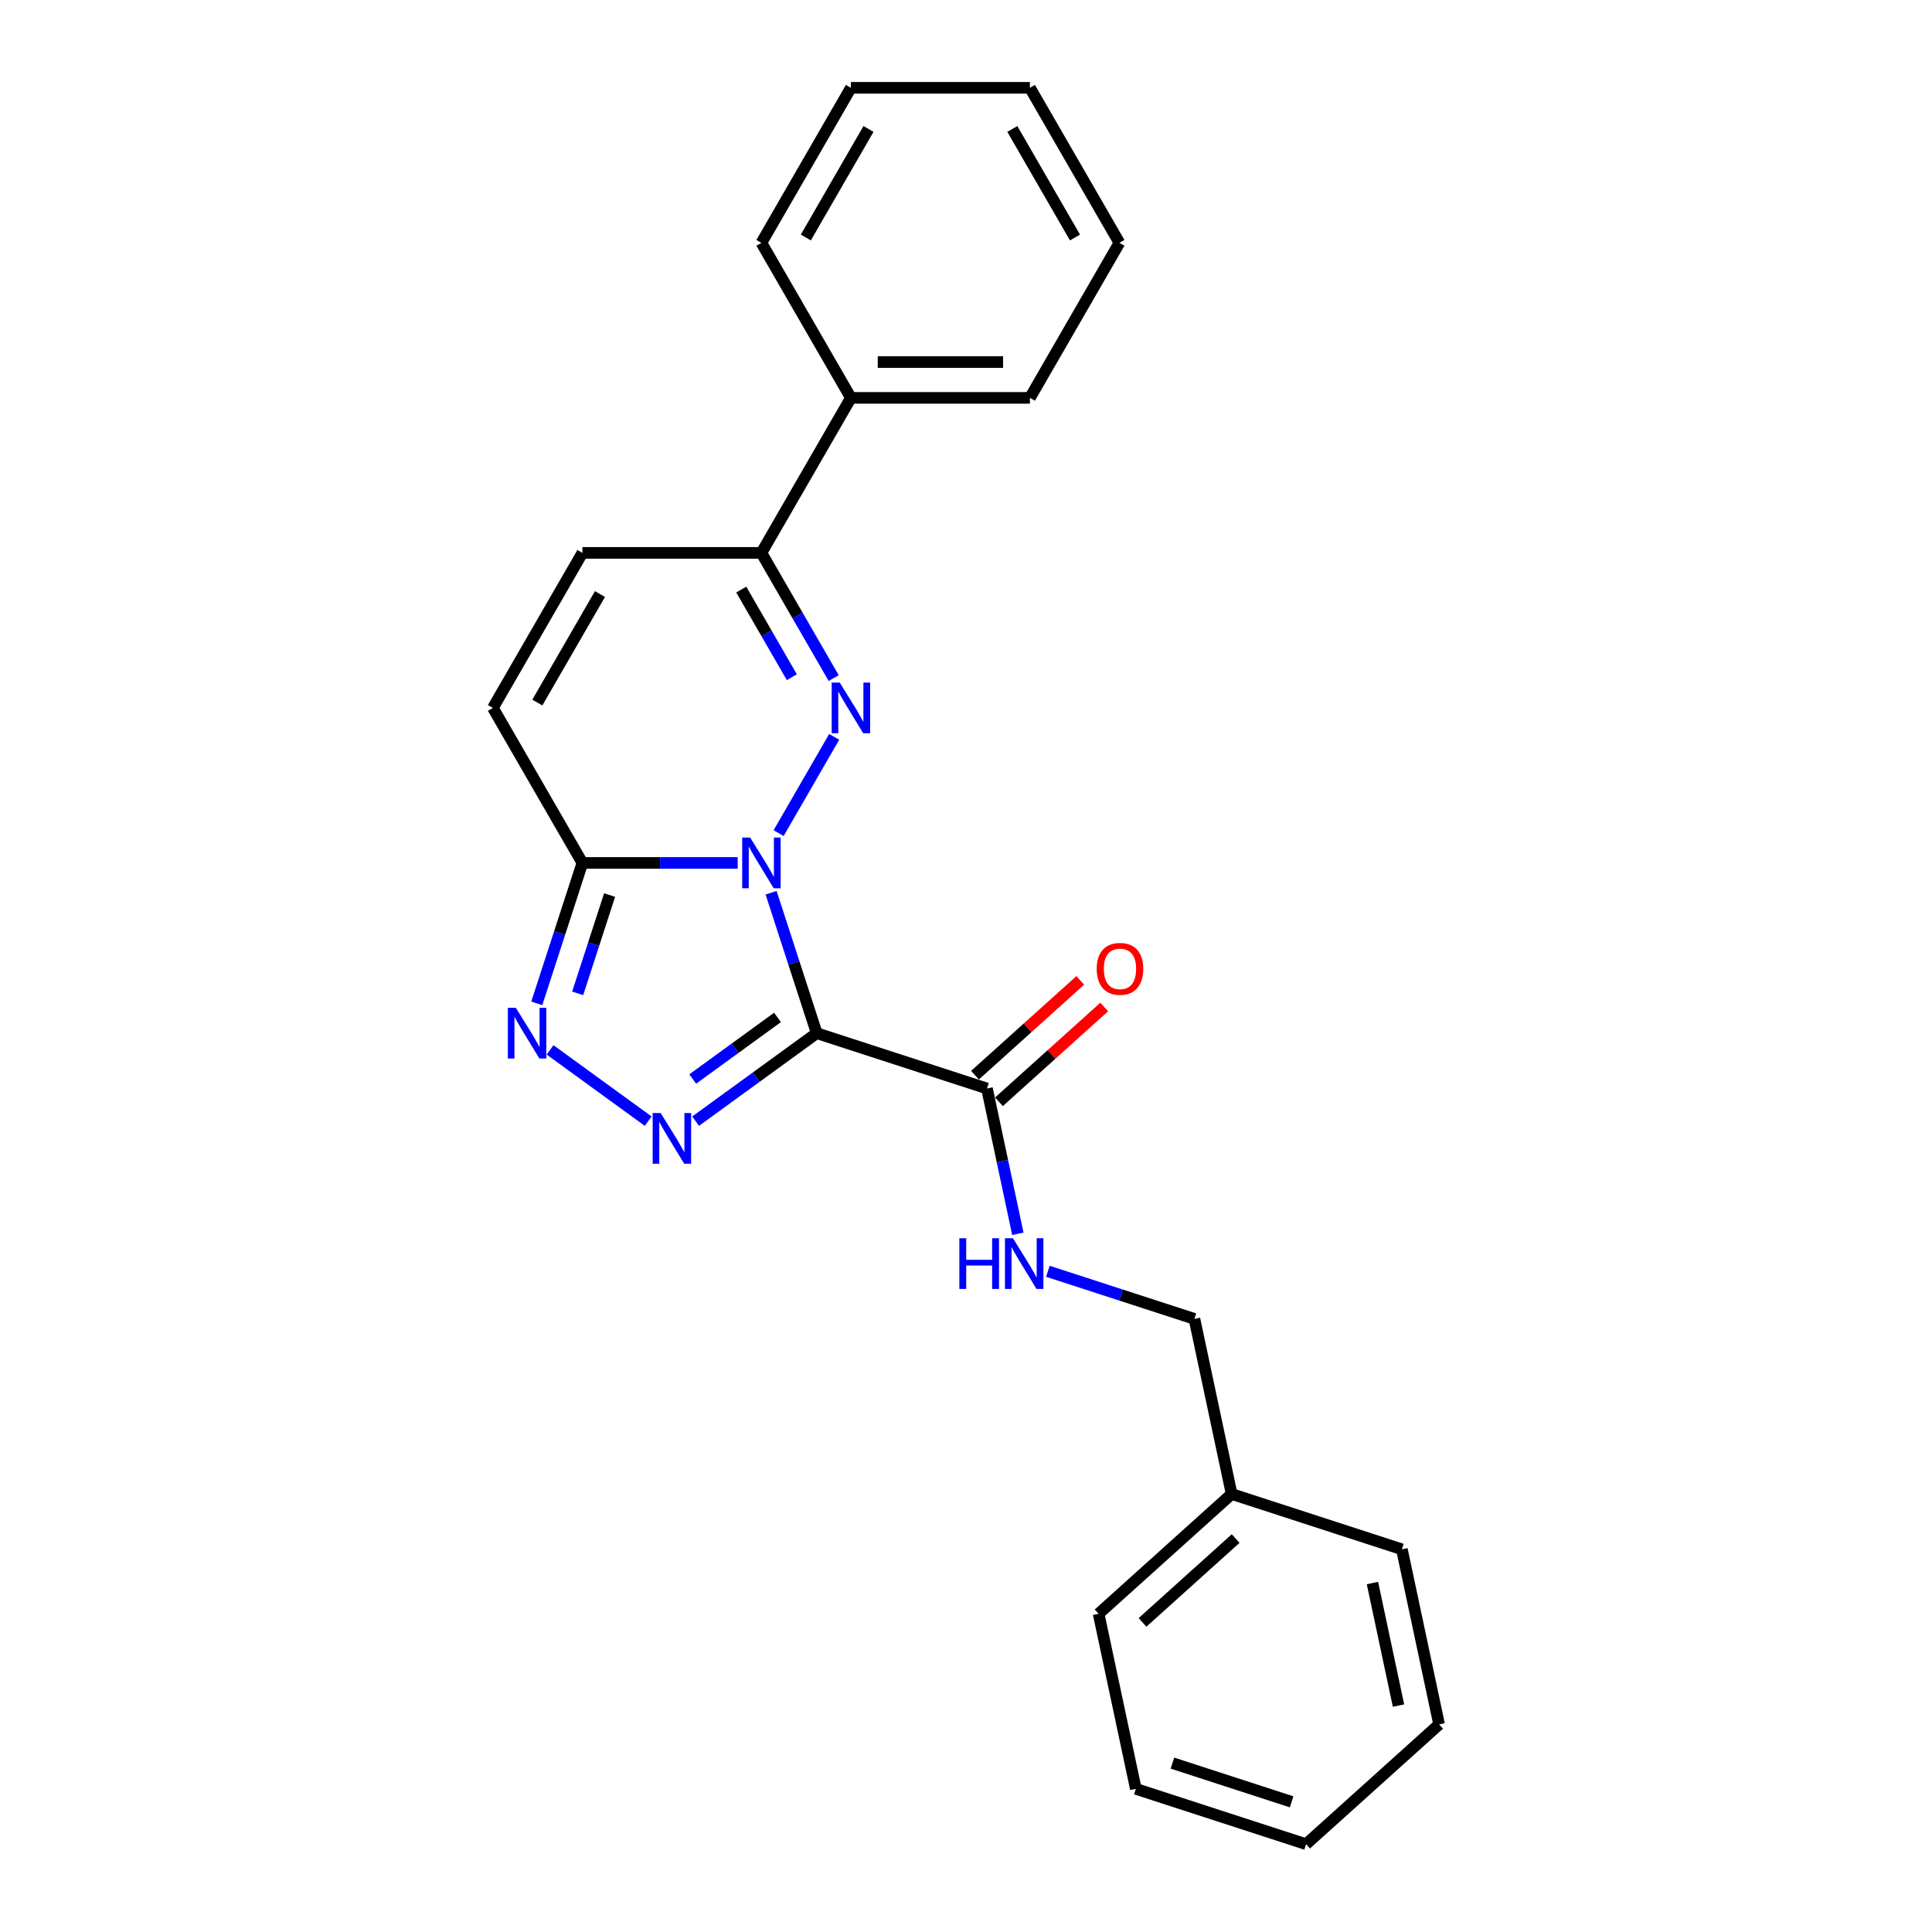 <?xml version='1.0' encoding='iso-8859-1'?>
<svg version='1.1' baseProfile='full'
              xmlns='http://www.w3.org/2000/svg'
                      xmlns:rdkit='http://www.rdkit.org/xml'
                      xmlns:xlink='http://www.w3.org/1999/xlink'
                  xml:space='preserve'
width='1000px' height='1000px' viewBox='0 0 1000 1000'>
<!-- END OF HEADER -->
<rect style='opacity:1.0;fill:#FFFFFF;stroke:none' width='1000' height='1000' x='0' y='0'> </rect>
<path class='bond-0' d='M 399.117,462.089 L 410.925,498.43' style='fill:none;fill-rule:evenodd;stroke:#0000FF;stroke-width:6px;stroke-linecap:butt;stroke-linejoin:miter;stroke-opacity:1' />
<path class='bond-0' d='M 410.925,498.43 L 422.733,534.771' style='fill:none;fill-rule:evenodd;stroke:#000000;stroke-width:6px;stroke-linecap:butt;stroke-linejoin:miter;stroke-opacity:1' />
<path class='bond-1' d='M 403.013,431.217 L 431.773,381.403' style='fill:none;fill-rule:evenodd;stroke:#0000FF;stroke-width:6px;stroke-linecap:butt;stroke-linejoin:miter;stroke-opacity:1' />
<path class='bond-3' d='M 381.834,446.653 L 341.642,446.653' style='fill:none;fill-rule:evenodd;stroke:#0000FF;stroke-width:6px;stroke-linecap:butt;stroke-linejoin:miter;stroke-opacity:1' />
<path class='bond-3' d='M 341.642,446.653 L 301.449,446.653' style='fill:none;fill-rule:evenodd;stroke:#000000;stroke-width:6px;stroke-linecap:butt;stroke-linejoin:miter;stroke-opacity:1' />
<path class='bond-2' d='M 422.733,534.771 L 391.388,557.544' style='fill:none;fill-rule:evenodd;stroke:#000000;stroke-width:6px;stroke-linecap:butt;stroke-linejoin:miter;stroke-opacity:1' />
<path class='bond-2' d='M 391.388,557.544 L 360.042,580.318' style='fill:none;fill-rule:evenodd;stroke:#0000FF;stroke-width:6px;stroke-linecap:butt;stroke-linejoin:miter;stroke-opacity:1' />
<path class='bond-2' d='M 402.437,526.611 L 380.496,542.553' style='fill:none;fill-rule:evenodd;stroke:#000000;stroke-width:6px;stroke-linecap:butt;stroke-linejoin:miter;stroke-opacity:1' />
<path class='bond-2' d='M 380.496,542.553 L 358.554,558.494' style='fill:none;fill-rule:evenodd;stroke:#0000FF;stroke-width:6px;stroke-linecap:butt;stroke-linejoin:miter;stroke-opacity:1' />
<path class='bond-6' d='M 422.733,534.771 L 510.851,563.402' style='fill:none;fill-rule:evenodd;stroke:#000000;stroke-width:6px;stroke-linecap:butt;stroke-linejoin:miter;stroke-opacity:1' />
<path class='bond-5' d='M 431.516,350.977 L 412.809,318.575' style='fill:none;fill-rule:evenodd;stroke:#0000FF;stroke-width:6px;stroke-linecap:butt;stroke-linejoin:miter;stroke-opacity:1' />
<path class='bond-5' d='M 412.809,318.575 L 394.102,286.173' style='fill:none;fill-rule:evenodd;stroke:#000000;stroke-width:6px;stroke-linecap:butt;stroke-linejoin:miter;stroke-opacity:1' />
<path class='bond-5' d='M 409.856,350.522 L 396.761,327.841' style='fill:none;fill-rule:evenodd;stroke:#0000FF;stroke-width:6px;stroke-linecap:butt;stroke-linejoin:miter;stroke-opacity:1' />
<path class='bond-5' d='M 396.761,327.841 L 383.666,305.159' style='fill:none;fill-rule:evenodd;stroke:#000000;stroke-width:6px;stroke-linecap:butt;stroke-linejoin:miter;stroke-opacity:1' />
<path class='bond-24' d='M 335.508,580.318 L 284.706,543.408' style='fill:none;fill-rule:evenodd;stroke:#0000FF;stroke-width:6px;stroke-linecap:butt;stroke-linejoin:miter;stroke-opacity:1' />
<path class='bond-4' d='M 301.449,446.653 L 289.641,482.994' style='fill:none;fill-rule:evenodd;stroke:#000000;stroke-width:6px;stroke-linecap:butt;stroke-linejoin:miter;stroke-opacity:1' />
<path class='bond-4' d='M 289.641,482.994 L 277.833,519.335' style='fill:none;fill-rule:evenodd;stroke:#0000FF;stroke-width:6px;stroke-linecap:butt;stroke-linejoin:miter;stroke-opacity:1' />
<path class='bond-4' d='M 315.53,463.281 L 307.264,488.72' style='fill:none;fill-rule:evenodd;stroke:#000000;stroke-width:6px;stroke-linecap:butt;stroke-linejoin:miter;stroke-opacity:1' />
<path class='bond-4' d='M 307.264,488.72 L 298.999,514.159' style='fill:none;fill-rule:evenodd;stroke:#0000FF;stroke-width:6px;stroke-linecap:butt;stroke-linejoin:miter;stroke-opacity:1' />
<path class='bond-7' d='M 301.449,446.653 L 255.122,366.413' style='fill:none;fill-rule:evenodd;stroke:#000000;stroke-width:6px;stroke-linecap:butt;stroke-linejoin:miter;stroke-opacity:1' />
<path class='bond-11' d='M 394.102,286.173 L 440.428,205.934' style='fill:none;fill-rule:evenodd;stroke:#000000;stroke-width:6px;stroke-linecap:butt;stroke-linejoin:miter;stroke-opacity:1' />
<path class='bond-25' d='M 394.102,286.173 L 301.449,286.173' style='fill:none;fill-rule:evenodd;stroke:#000000;stroke-width:6px;stroke-linecap:butt;stroke-linejoin:miter;stroke-opacity:1' />
<path class='bond-9' d='M 510.851,563.402 L 518.842,600.998' style='fill:none;fill-rule:evenodd;stroke:#000000;stroke-width:6px;stroke-linecap:butt;stroke-linejoin:miter;stroke-opacity:1' />
<path class='bond-9' d='M 518.842,600.998 L 526.833,638.594' style='fill:none;fill-rule:evenodd;stroke:#0000FF;stroke-width:6px;stroke-linecap:butt;stroke-linejoin:miter;stroke-opacity:1' />
<path class='bond-10' d='M 517.05,570.287 L 544.297,545.754' style='fill:none;fill-rule:evenodd;stroke:#000000;stroke-width:6px;stroke-linecap:butt;stroke-linejoin:miter;stroke-opacity:1' />
<path class='bond-10' d='M 544.297,545.754 L 571.544,521.221' style='fill:none;fill-rule:evenodd;stroke:#FF0000;stroke-width:6px;stroke-linecap:butt;stroke-linejoin:miter;stroke-opacity:1' />
<path class='bond-10' d='M 504.651,556.517 L 531.898,531.984' style='fill:none;fill-rule:evenodd;stroke:#000000;stroke-width:6px;stroke-linecap:butt;stroke-linejoin:miter;stroke-opacity:1' />
<path class='bond-10' d='M 531.898,531.984 L 559.144,507.451' style='fill:none;fill-rule:evenodd;stroke:#FF0000;stroke-width:6px;stroke-linecap:butt;stroke-linejoin:miter;stroke-opacity:1' />
<path class='bond-8' d='M 255.122,366.413 L 301.449,286.173' style='fill:none;fill-rule:evenodd;stroke:#000000;stroke-width:6px;stroke-linecap:butt;stroke-linejoin:miter;stroke-opacity:1' />
<path class='bond-8' d='M 278.119,363.642 L 310.548,307.475' style='fill:none;fill-rule:evenodd;stroke:#000000;stroke-width:6px;stroke-linecap:butt;stroke-linejoin:miter;stroke-opacity:1' />
<path class='bond-12' d='M 542.382,658.016 L 580.307,670.339' style='fill:none;fill-rule:evenodd;stroke:#0000FF;stroke-width:6px;stroke-linecap:butt;stroke-linejoin:miter;stroke-opacity:1' />
<path class='bond-12' d='M 580.307,670.339 L 618.232,682.661' style='fill:none;fill-rule:evenodd;stroke:#000000;stroke-width:6px;stroke-linecap:butt;stroke-linejoin:miter;stroke-opacity:1' />
<path class='bond-14' d='M 440.428,205.934 L 533.081,205.934' style='fill:none;fill-rule:evenodd;stroke:#000000;stroke-width:6px;stroke-linecap:butt;stroke-linejoin:miter;stroke-opacity:1' />
<path class='bond-14' d='M 454.326,187.403 L 519.183,187.403' style='fill:none;fill-rule:evenodd;stroke:#000000;stroke-width:6px;stroke-linecap:butt;stroke-linejoin:miter;stroke-opacity:1' />
<path class='bond-15' d='M 440.428,205.934 L 394.102,125.694' style='fill:none;fill-rule:evenodd;stroke:#000000;stroke-width:6px;stroke-linecap:butt;stroke-linejoin:miter;stroke-opacity:1' />
<path class='bond-13' d='M 618.232,682.661 L 637.496,773.289' style='fill:none;fill-rule:evenodd;stroke:#000000;stroke-width:6px;stroke-linecap:butt;stroke-linejoin:miter;stroke-opacity:1' />
<path class='bond-16' d='M 637.496,773.289 L 568.642,835.286' style='fill:none;fill-rule:evenodd;stroke:#000000;stroke-width:6px;stroke-linecap:butt;stroke-linejoin:miter;stroke-opacity:1' />
<path class='bond-16' d='M 639.567,796.36 L 591.369,839.757' style='fill:none;fill-rule:evenodd;stroke:#000000;stroke-width:6px;stroke-linecap:butt;stroke-linejoin:miter;stroke-opacity:1' />
<path class='bond-17' d='M 637.496,773.289 L 725.614,801.921' style='fill:none;fill-rule:evenodd;stroke:#000000;stroke-width:6px;stroke-linecap:butt;stroke-linejoin:miter;stroke-opacity:1' />
<path class='bond-19' d='M 533.081,205.934 L 579.407,125.694' style='fill:none;fill-rule:evenodd;stroke:#000000;stroke-width:6px;stroke-linecap:butt;stroke-linejoin:miter;stroke-opacity:1' />
<path class='bond-18' d='M 394.102,125.694 L 440.428,45.455' style='fill:none;fill-rule:evenodd;stroke:#000000;stroke-width:6px;stroke-linecap:butt;stroke-linejoin:miter;stroke-opacity:1' />
<path class='bond-18' d='M 417.098,122.924 L 449.527,66.756' style='fill:none;fill-rule:evenodd;stroke:#000000;stroke-width:6px;stroke-linecap:butt;stroke-linejoin:miter;stroke-opacity:1' />
<path class='bond-20' d='M 568.642,835.286 L 587.905,925.914' style='fill:none;fill-rule:evenodd;stroke:#000000;stroke-width:6px;stroke-linecap:butt;stroke-linejoin:miter;stroke-opacity:1' />
<path class='bond-21' d='M 725.614,801.921 L 744.878,892.549' style='fill:none;fill-rule:evenodd;stroke:#000000;stroke-width:6px;stroke-linecap:butt;stroke-linejoin:miter;stroke-opacity:1' />
<path class='bond-21' d='M 710.378,819.368 L 723.862,882.807' style='fill:none;fill-rule:evenodd;stroke:#000000;stroke-width:6px;stroke-linecap:butt;stroke-linejoin:miter;stroke-opacity:1' />
<path class='bond-22' d='M 440.428,45.455 L 533.081,45.455' style='fill:none;fill-rule:evenodd;stroke:#000000;stroke-width:6px;stroke-linecap:butt;stroke-linejoin:miter;stroke-opacity:1' />
<path class='bond-26' d='M 579.407,125.694 L 533.081,45.455' style='fill:none;fill-rule:evenodd;stroke:#000000;stroke-width:6px;stroke-linecap:butt;stroke-linejoin:miter;stroke-opacity:1' />
<path class='bond-26' d='M 556.41,122.924 L 523.982,66.756' style='fill:none;fill-rule:evenodd;stroke:#000000;stroke-width:6px;stroke-linecap:butt;stroke-linejoin:miter;stroke-opacity:1' />
<path class='bond-27' d='M 587.905,925.914 L 676.023,954.545' style='fill:none;fill-rule:evenodd;stroke:#000000;stroke-width:6px;stroke-linecap:butt;stroke-linejoin:miter;stroke-opacity:1' />
<path class='bond-27' d='M 606.849,912.585 L 668.532,932.627' style='fill:none;fill-rule:evenodd;stroke:#000000;stroke-width:6px;stroke-linecap:butt;stroke-linejoin:miter;stroke-opacity:1' />
<path class='bond-23' d='M 744.878,892.549 L 676.023,954.545' style='fill:none;fill-rule:evenodd;stroke:#000000;stroke-width:6px;stroke-linecap:butt;stroke-linejoin:miter;stroke-opacity:1' />
<path  class='atom-0' d='M 388.301 433.533
L 396.9 447.431
Q 397.752 448.802, 399.123 451.285
Q 400.495 453.768, 400.569 453.917
L 400.569 433.533
L 404.052 433.533
L 404.052 459.772
L 400.458 459.772
L 391.229 444.577
Q 390.155 442.798, 389.006 440.76
Q 387.894 438.722, 387.56 438.092
L 387.56 459.772
L 384.151 459.772
L 384.151 433.533
L 388.301 433.533
' fill='#0000FF'/>
<path  class='atom-2' d='M 434.628 353.293
L 443.226 367.191
Q 444.078 368.563, 445.45 371.046
Q 446.821 373.529, 446.895 373.677
L 446.895 353.293
L 450.379 353.293
L 450.379 379.533
L 446.784 379.533
L 437.556 364.338
Q 436.481 362.559, 435.332 360.52
Q 434.22 358.482, 433.887 357.852
L 433.887 379.533
L 430.477 379.533
L 430.477 353.293
L 434.628 353.293
' fill='#0000FF'/>
<path  class='atom-3' d='M 341.975 576.111
L 350.573 590.009
Q 351.426 591.38, 352.797 593.863
Q 354.168 596.346, 354.242 596.495
L 354.242 576.111
L 357.726 576.111
L 357.726 602.35
L 354.131 602.35
L 344.903 587.155
Q 343.828 585.376, 342.679 583.338
Q 341.567 581.3, 341.234 580.669
L 341.234 602.35
L 337.824 602.35
L 337.824 576.111
L 341.975 576.111
' fill='#0000FF'/>
<path  class='atom-5' d='M 267.017 521.651
L 275.616 535.549
Q 276.468 536.92, 277.839 539.403
Q 279.211 541.886, 279.285 542.035
L 279.285 521.651
L 282.768 521.651
L 282.768 547.89
L 279.174 547.89
L 269.945 532.695
Q 268.871 530.916, 267.722 528.878
Q 266.61 526.84, 266.276 526.21
L 266.276 547.89
L 262.867 547.89
L 262.867 521.651
L 267.017 521.651
' fill='#0000FF'/>
<path  class='atom-10' d='M 496.556 640.91
L 500.113 640.91
L 500.113 652.066
L 513.53 652.066
L 513.53 640.91
L 517.087 640.91
L 517.087 667.15
L 513.53 667.15
L 513.53 655.031
L 500.113 655.031
L 500.113 667.15
L 496.556 667.15
L 496.556 640.91
' fill='#0000FF'/>
<path  class='atom-10' d='M 524.314 640.91
L 532.913 654.808
Q 533.765 656.18, 535.136 658.663
Q 536.507 661.146, 536.582 661.294
L 536.582 640.91
L 540.065 640.91
L 540.065 667.15
L 536.47 667.15
L 527.242 651.955
Q 526.167 650.176, 525.019 648.137
Q 523.907 646.099, 523.573 645.469
L 523.573 667.15
L 520.163 667.15
L 520.163 640.91
L 524.314 640.91
' fill='#0000FF'/>
<path  class='atom-11' d='M 567.66 501.479
Q 567.66 495.179, 570.773 491.658
Q 573.887 488.137, 579.705 488.137
Q 585.524 488.137, 588.637 491.658
Q 591.75 495.179, 591.75 501.479
Q 591.75 507.854, 588.6 511.486
Q 585.45 515.081, 579.705 515.081
Q 573.924 515.081, 570.773 511.486
Q 567.66 507.891, 567.66 501.479
M 579.705 512.116
Q 583.708 512.116, 585.857 509.447
Q 588.044 506.742, 588.044 501.479
Q 588.044 496.328, 585.857 493.734
Q 583.708 491.102, 579.705 491.102
Q 575.703 491.102, 573.516 493.696
Q 571.366 496.291, 571.366 501.479
Q 571.366 506.779, 573.516 509.447
Q 575.703 512.116, 579.705 512.116
' fill='#FF0000'/>
</svg>
